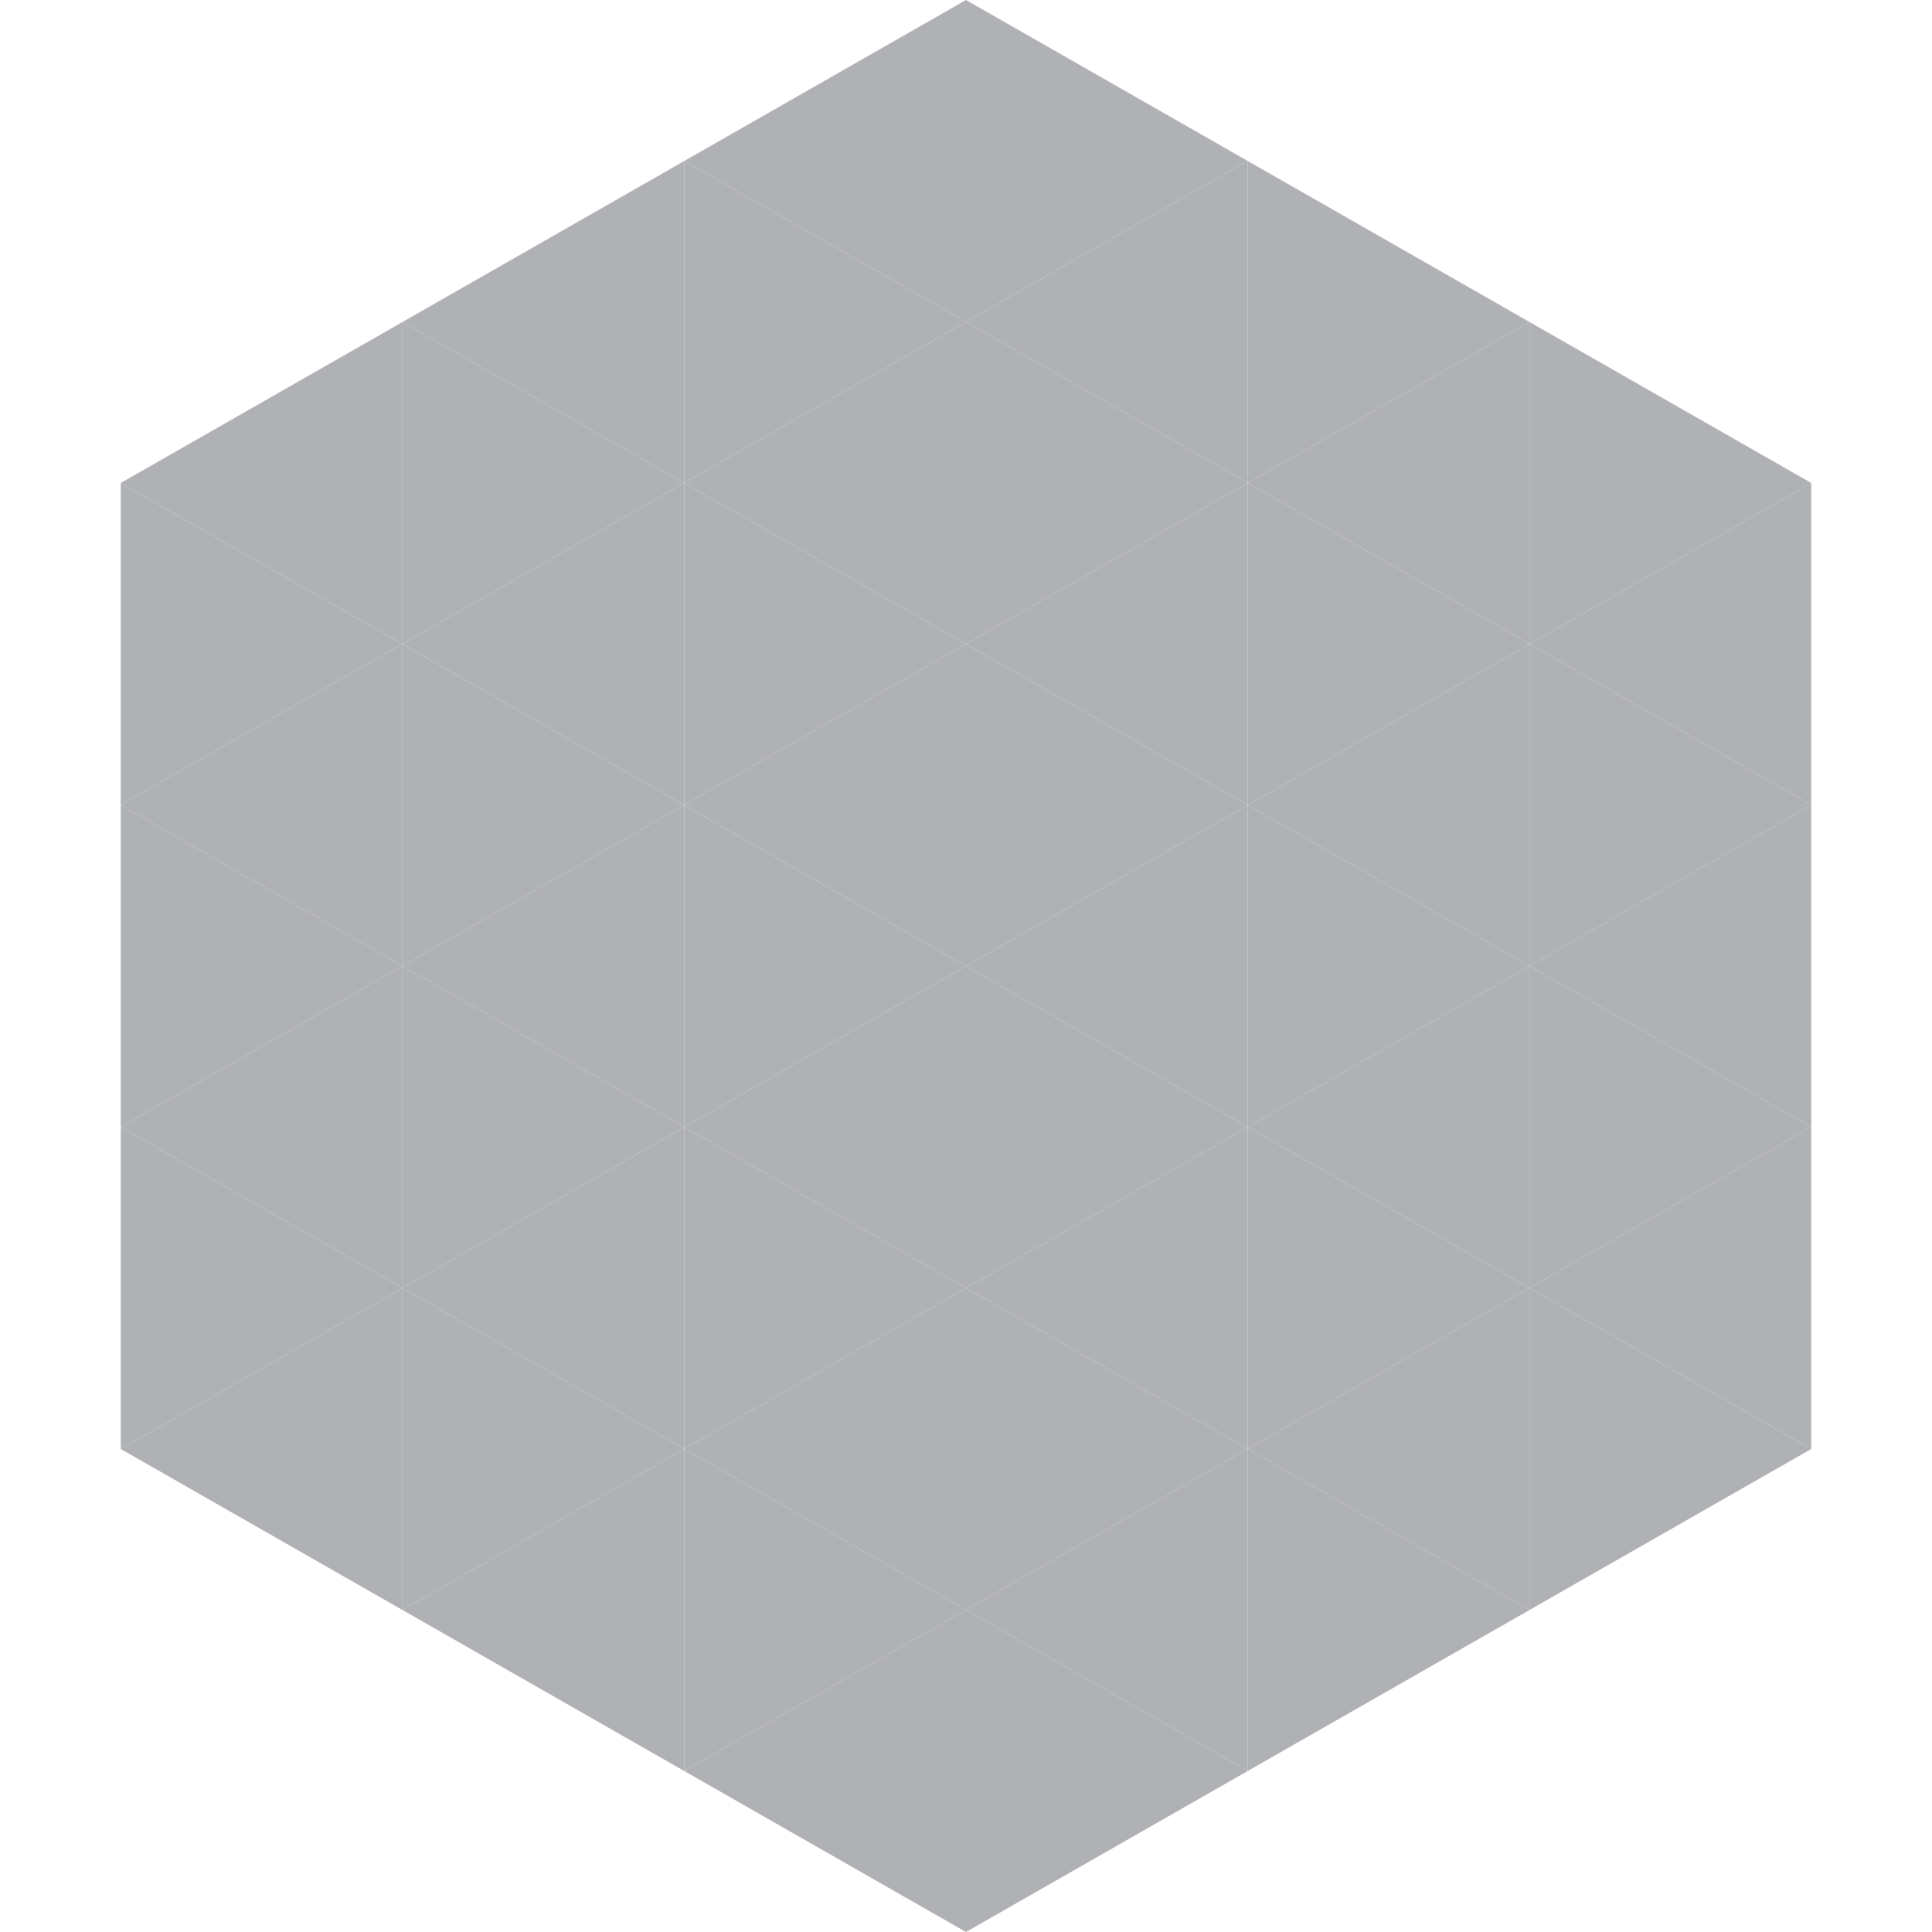<?xml version="1.0"?>
<!-- Generated by SVGo -->
<svg width="240" height="240"
     xmlns="http://www.w3.org/2000/svg"
     xmlns:xlink="http://www.w3.org/1999/xlink">
<polygon points="50,40 15,60 50,80" style="fill:rgb(175,177,180)" />
<polygon points="190,40 225,60 190,80" style="fill:rgb(175,177,180)" />
<polygon points="15,60 50,80 15,100" style="fill:rgb(175,177,180)" />
<polygon points="225,60 190,80 225,100" style="fill:rgb(175,177,180)" />
<polygon points="50,80 15,100 50,120" style="fill:rgb(175,177,180)" />
<polygon points="190,80 225,100 190,120" style="fill:rgb(175,177,180)" />
<polygon points="15,100 50,120 15,140" style="fill:rgb(175,177,180)" />
<polygon points="225,100 190,120 225,140" style="fill:rgb(175,177,180)" />
<polygon points="50,120 15,140 50,160" style="fill:rgb(175,177,180)" />
<polygon points="190,120 225,140 190,160" style="fill:rgb(175,177,180)" />
<polygon points="15,140 50,160 15,180" style="fill:rgb(175,177,180)" />
<polygon points="225,140 190,160 225,180" style="fill:rgb(175,177,180)" />
<polygon points="50,160 15,180 50,200" style="fill:rgb(175,177,180)" />
<polygon points="190,160 225,180 190,200" style="fill:rgb(175,177,180)" />
<polygon points="15,180 50,200 15,220" style="fill:rgb(255,255,255); fill-opacity:0" />
<polygon points="225,180 190,200 225,220" style="fill:rgb(255,255,255); fill-opacity:0" />
<polygon points="50,0 85,20 50,40" style="fill:rgb(255,255,255); fill-opacity:0" />
<polygon points="190,0 155,20 190,40" style="fill:rgb(255,255,255); fill-opacity:0" />
<polygon points="85,20 50,40 85,60" style="fill:rgb(175,177,180)" />
<polygon points="155,20 190,40 155,60" style="fill:rgb(175,177,180)" />
<polygon points="50,40 85,60 50,80" style="fill:rgb(175,177,180)" />
<polygon points="190,40 155,60 190,80" style="fill:rgb(175,177,180)" />
<polygon points="85,60 50,80 85,100" style="fill:rgb(175,177,180)" />
<polygon points="155,60 190,80 155,100" style="fill:rgb(175,177,180)" />
<polygon points="50,80 85,100 50,120" style="fill:rgb(175,177,180)" />
<polygon points="190,80 155,100 190,120" style="fill:rgb(175,177,180)" />
<polygon points="85,100 50,120 85,140" style="fill:rgb(175,177,180)" />
<polygon points="155,100 190,120 155,140" style="fill:rgb(175,177,180)" />
<polygon points="50,120 85,140 50,160" style="fill:rgb(175,177,180)" />
<polygon points="190,120 155,140 190,160" style="fill:rgb(175,177,180)" />
<polygon points="85,140 50,160 85,180" style="fill:rgb(175,177,180)" />
<polygon points="155,140 190,160 155,180" style="fill:rgb(175,177,180)" />
<polygon points="50,160 85,180 50,200" style="fill:rgb(175,177,180)" />
<polygon points="190,160 155,180 190,200" style="fill:rgb(175,177,180)" />
<polygon points="85,180 50,200 85,220" style="fill:rgb(175,177,180)" />
<polygon points="155,180 190,200 155,220" style="fill:rgb(175,177,180)" />
<polygon points="120,0 85,20 120,40" style="fill:rgb(175,177,180)" />
<polygon points="120,0 155,20 120,40" style="fill:rgb(175,177,180)" />
<polygon points="85,20 120,40 85,60" style="fill:rgb(175,177,180)" />
<polygon points="155,20 120,40 155,60" style="fill:rgb(175,177,180)" />
<polygon points="120,40 85,60 120,80" style="fill:rgb(175,177,180)" />
<polygon points="120,40 155,60 120,80" style="fill:rgb(175,177,180)" />
<polygon points="85,60 120,80 85,100" style="fill:rgb(175,177,180)" />
<polygon points="155,60 120,80 155,100" style="fill:rgb(175,177,180)" />
<polygon points="120,80 85,100 120,120" style="fill:rgb(175,177,180)" />
<polygon points="120,80 155,100 120,120" style="fill:rgb(175,177,180)" />
<polygon points="85,100 120,120 85,140" style="fill:rgb(175,177,180)" />
<polygon points="155,100 120,120 155,140" style="fill:rgb(175,177,180)" />
<polygon points="120,120 85,140 120,160" style="fill:rgb(175,177,180)" />
<polygon points="120,120 155,140 120,160" style="fill:rgb(175,177,180)" />
<polygon points="85,140 120,160 85,180" style="fill:rgb(175,177,180)" />
<polygon points="155,140 120,160 155,180" style="fill:rgb(175,177,180)" />
<polygon points="120,160 85,180 120,200" style="fill:rgb(175,177,180)" />
<polygon points="120,160 155,180 120,200" style="fill:rgb(175,177,180)" />
<polygon points="85,180 120,200 85,220" style="fill:rgb(175,177,180)" />
<polygon points="155,180 120,200 155,220" style="fill:rgb(175,177,180)" />
<polygon points="120,200 85,220 120,240" style="fill:rgb(175,177,180)" />
<polygon points="120,200 155,220 120,240" style="fill:rgb(175,177,180)" />
<polygon points="85,220 120,240 85,260" style="fill:rgb(255,255,255); fill-opacity:0" />
<polygon points="155,220 120,240 155,260" style="fill:rgb(255,255,255); fill-opacity:0" />
</svg>

